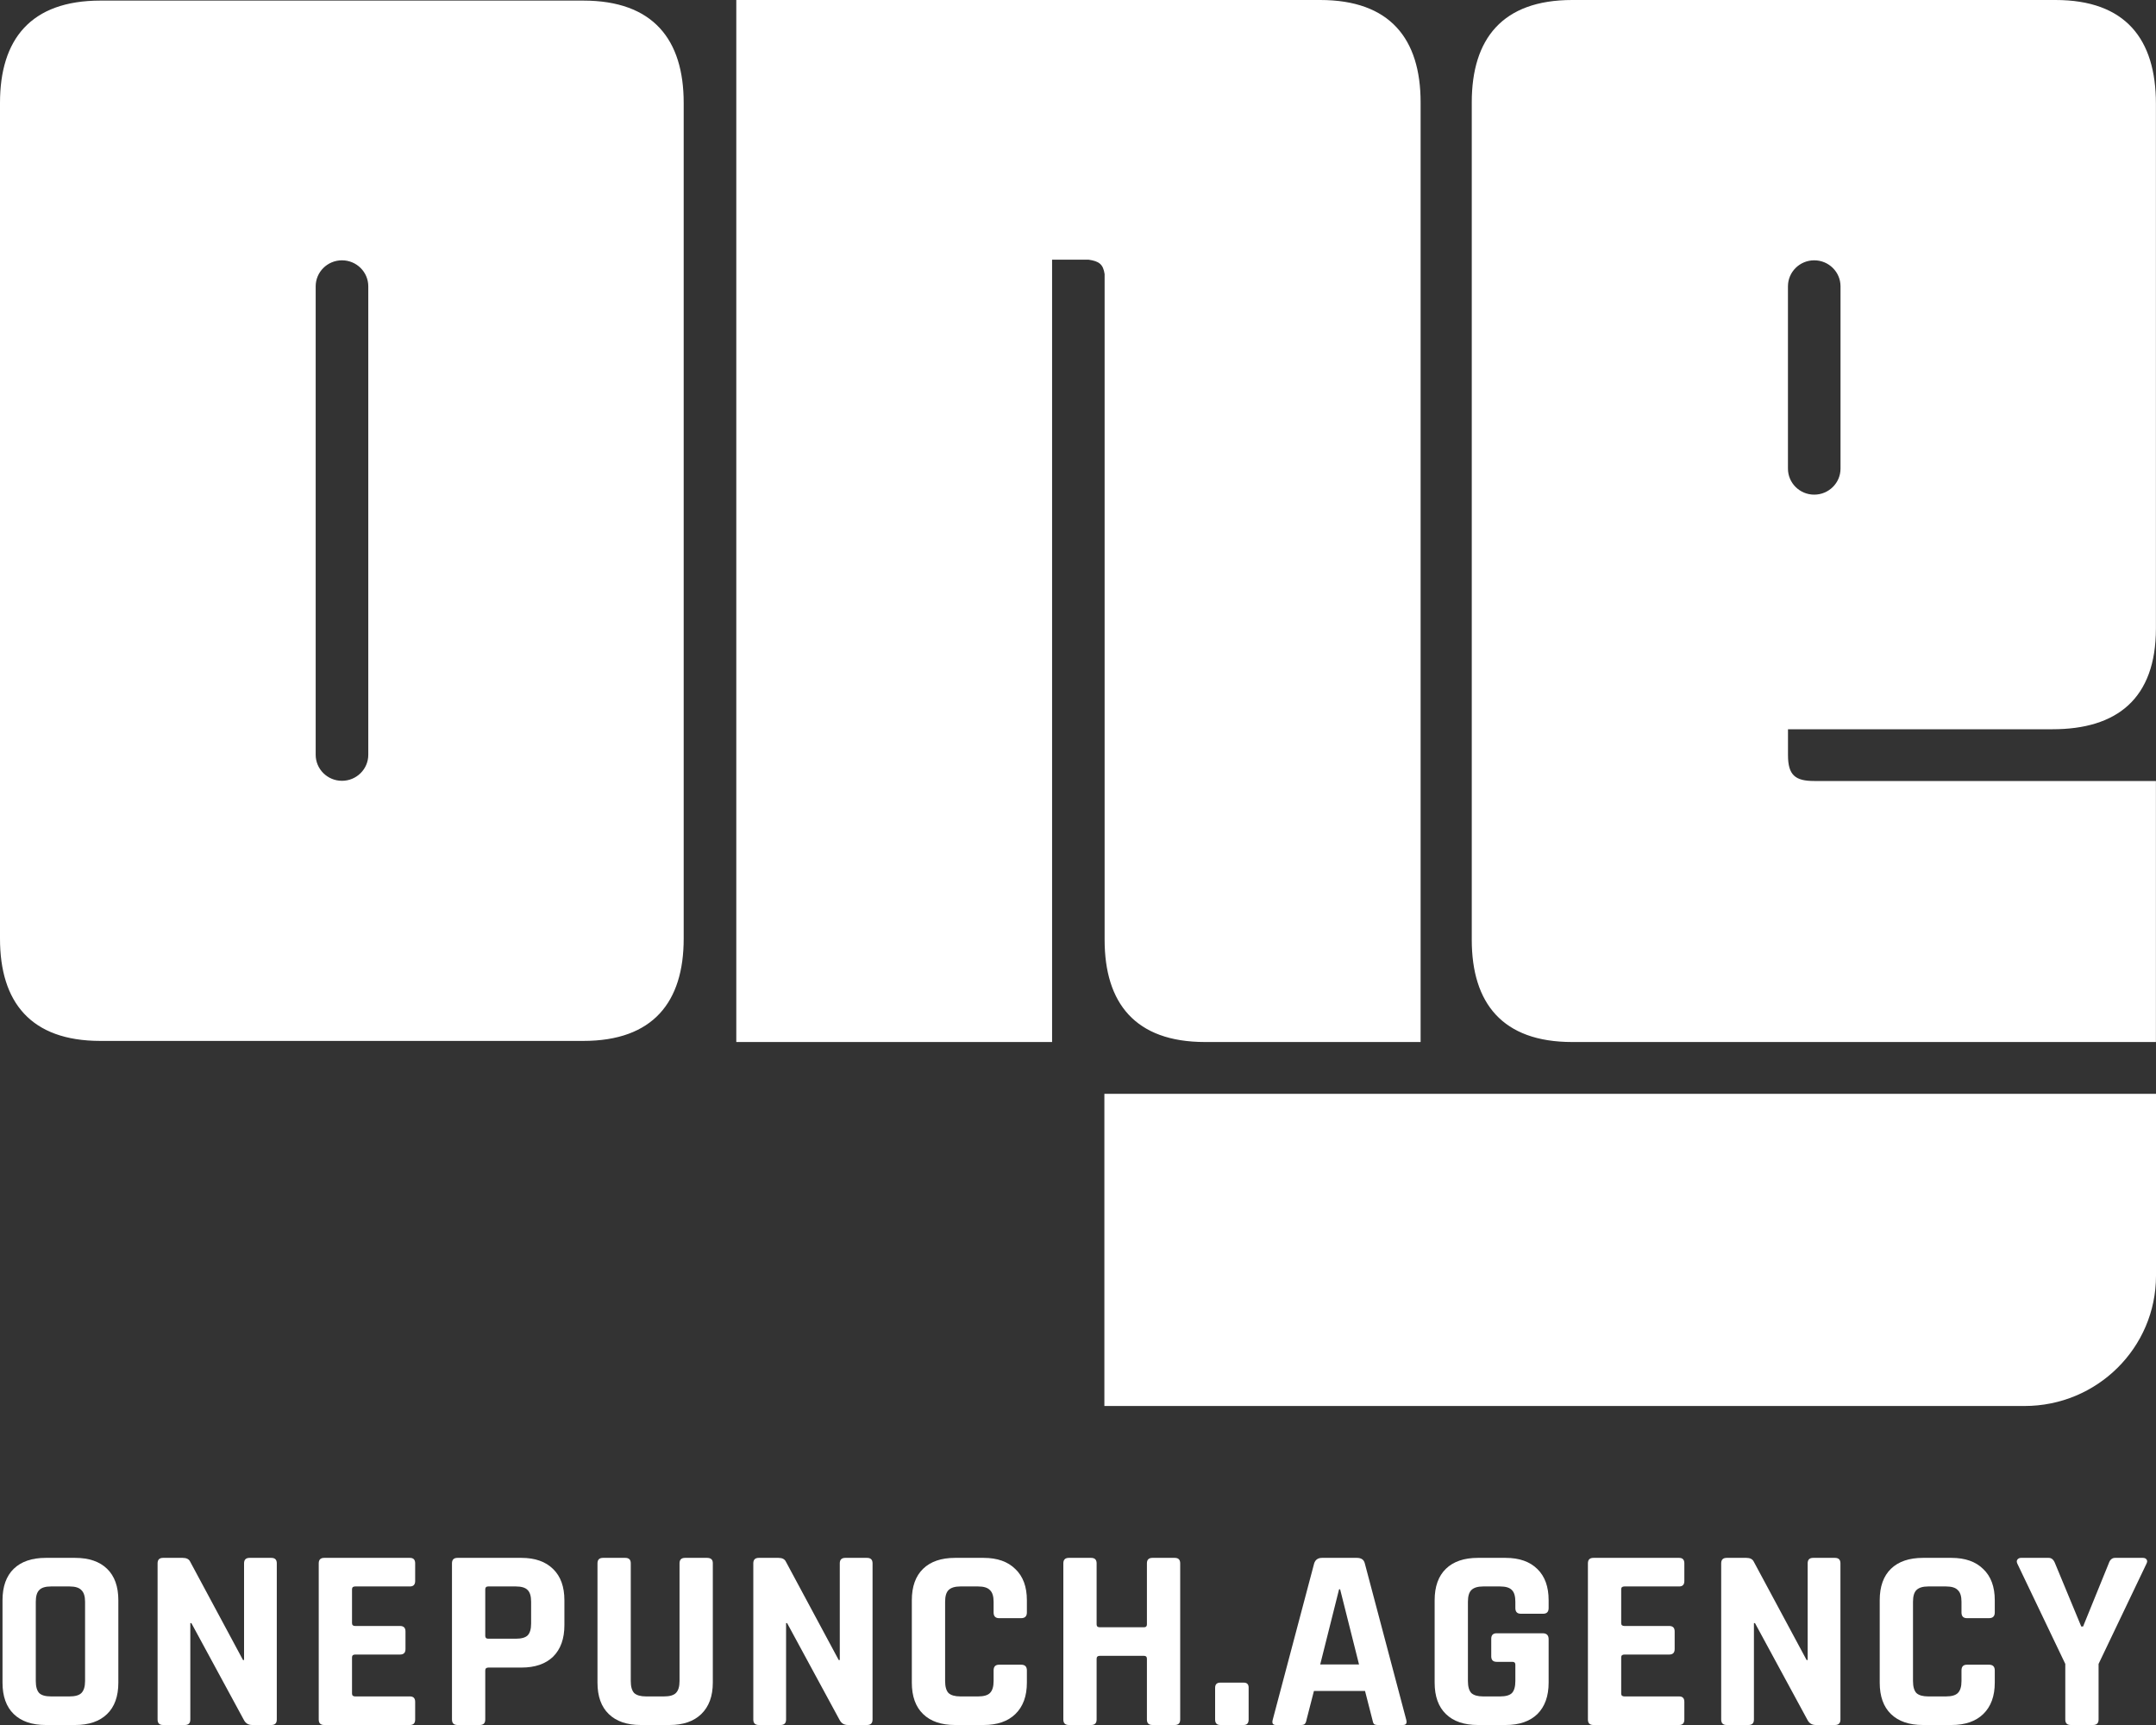 <svg width="55" height="44" viewBox="0 0 55 44" fill="none" xmlns="http://www.w3.org/2000/svg">
<rect x="0" y="0" width="55" height="44" fill="#333333" stroke="none"/>
<path fill-rule="evenodd" clip-rule="evenodd" d="M51.647 35.863H28.173V27.9H55V32.542C55 34.376 53.499 35.863 51.647 35.863ZM37.545 23.97V2.61C37.545 0.992 38.325 0 40.106 0H52.436C54.218 0 54.998 0.992 54.998 2.646V16.028C54.998 17.829 53.995 18.601 52.362 18.601H45.612V19.259C45.612 19.774 45.798 19.921 46.281 19.921H54.998V26.579H40.106C38.325 26.579 37.545 25.587 37.545 23.97ZM45.611 11.953C45.611 12.32 45.911 12.617 46.281 12.617C46.651 12.617 46.952 12.32 46.952 11.953V7.304C46.952 6.937 46.651 6.64 46.281 6.64C45.911 6.64 45.611 6.937 45.611 7.304V11.953ZM28.179 23.97V6.992C28.142 6.735 28.031 6.662 27.772 6.624H26.839V26.579H18.783V0H33.679C35.461 0 36.24 0.992 36.24 2.61V26.579H30.741C28.959 26.579 28.179 25.587 28.179 23.97ZM14.879 26.551H2.562C0.78 26.551 0 25.559 0 23.943V2.624C0 1.007 0.78 0.015 2.562 0.015H14.879C16.661 0.015 17.441 1.007 17.441 2.624V23.943C17.441 25.559 16.661 26.551 14.879 26.551ZM9.395 7.304C9.395 6.937 9.094 6.64 8.724 6.64C8.354 6.64 8.053 6.937 8.053 7.304V19.252C8.053 19.619 8.354 19.916 8.724 19.916C9.094 19.916 9.395 19.619 9.395 19.252V7.304Z" fill="white"/>
<path d="M1.301 43.271H1.775C1.918 43.271 2.018 43.242 2.076 43.185C2.138 43.123 2.17 43.021 2.17 42.879V40.857C2.17 40.716 2.138 40.617 2.076 40.559C2.018 40.497 1.918 40.466 1.775 40.466H1.301C1.158 40.466 1.058 40.497 1 40.559C0.942 40.617 0.913 40.716 0.913 40.857V42.879C0.913 43.021 0.942 43.123 1 43.185C1.058 43.242 1.158 43.271 1.301 43.271ZM1.916 44H1.167C0.815 44 0.543 43.907 0.351 43.721C0.16 43.536 0.064 43.269 0.064 42.919V40.818C0.064 40.468 0.16 40.201 0.351 40.015C0.543 39.83 0.815 39.737 1.167 39.737H1.916C2.268 39.737 2.54 39.83 2.731 40.015C2.923 40.201 3.019 40.468 3.019 40.818V42.919C3.019 43.269 2.923 43.536 2.731 43.721C2.54 43.907 2.268 44 1.916 44Z" fill="white"/>
<path d="M4.715 44H4.16C4.067 44 4.02 43.954 4.02 43.861V39.876C4.02 39.783 4.067 39.737 4.16 39.737H4.662C4.755 39.737 4.818 39.768 4.849 39.83L6.199 42.343H6.226V39.876C6.226 39.783 6.273 39.737 6.366 39.737H6.921C7.015 39.737 7.061 39.783 7.061 39.876V43.861C7.061 43.954 7.015 44 6.921 44H6.433C6.335 44 6.264 43.956 6.219 43.867L4.882 41.401H4.855V43.861C4.855 43.954 4.809 44 4.715 44Z" fill="white"/>
<path d="M10.457 44H8.271C8.178 44 8.131 43.954 8.131 43.861V39.876C8.131 39.783 8.178 39.737 8.271 39.737H10.457C10.546 39.737 10.591 39.783 10.591 39.876V40.327C10.591 40.42 10.546 40.466 10.457 40.466H9.06C9.007 40.466 8.98 40.49 8.98 40.539V41.401C8.98 41.45 9.007 41.474 9.06 41.474H10.203C10.297 41.474 10.344 41.52 10.344 41.613V42.064C10.344 42.157 10.297 42.203 10.203 42.203H9.06C9.007 42.203 8.98 42.227 8.98 42.276V43.198C8.98 43.246 9.007 43.271 9.06 43.271H10.457C10.546 43.271 10.591 43.317 10.591 43.41V43.861C10.591 43.954 10.546 44 10.457 44Z" fill="white"/>
<path d="M12.239 44H11.671C11.577 44 11.53 43.954 11.53 43.861V39.876C11.53 39.783 11.577 39.737 11.671 39.737H13.302C13.649 39.737 13.919 39.832 14.111 40.022C14.302 40.208 14.398 40.473 14.398 40.818V41.454C14.398 41.799 14.302 42.066 14.111 42.256C13.919 42.442 13.649 42.535 13.302 42.535H12.46C12.406 42.535 12.379 42.559 12.379 42.608V43.861C12.379 43.954 12.332 44 12.239 44ZM12.453 41.799H13.162C13.304 41.799 13.404 41.77 13.462 41.713C13.52 41.651 13.549 41.551 13.549 41.414V40.857C13.549 40.716 13.52 40.617 13.462 40.559C13.404 40.497 13.304 40.466 13.162 40.466H12.453C12.404 40.466 12.379 40.49 12.379 40.539V41.726C12.379 41.775 12.404 41.799 12.453 41.799Z" fill="white"/>
<path d="M17.475 39.737H18.037C18.135 39.737 18.184 39.781 18.184 39.87V42.919C18.184 43.264 18.086 43.531 17.89 43.721C17.698 43.907 17.428 44 17.081 44H16.345C15.993 44 15.722 43.907 15.53 43.721C15.338 43.536 15.242 43.269 15.242 42.919V39.876C15.242 39.783 15.289 39.737 15.383 39.737H15.951C16.045 39.737 16.091 39.783 16.091 39.876V42.879C16.091 43.021 16.12 43.123 16.178 43.185C16.241 43.242 16.341 43.271 16.479 43.271H16.94C17.083 43.271 17.183 43.242 17.241 43.185C17.304 43.123 17.335 43.021 17.335 42.879V39.876C17.335 39.783 17.382 39.737 17.475 39.737Z" fill="white"/>
<path d="M19.912 44H19.357C19.264 44 19.217 43.954 19.217 43.861V39.876C19.217 39.783 19.264 39.737 19.357 39.737H19.859C19.953 39.737 20.015 39.768 20.046 39.83L21.396 42.343H21.423V39.876C21.423 39.783 21.47 39.737 21.564 39.737H22.118C22.212 39.737 22.259 39.783 22.259 39.876V43.861C22.259 43.954 22.212 44 22.118 44H21.63C21.532 44 21.461 43.956 21.416 43.867L20.079 41.401H20.053V43.861C20.053 43.954 20.006 44 19.912 44Z" fill="white"/>
<path d="M25.093 44H24.364C24.012 44 23.74 43.907 23.549 43.721C23.357 43.536 23.261 43.269 23.261 42.919V40.818C23.261 40.468 23.357 40.201 23.549 40.015C23.74 39.83 24.012 39.737 24.364 39.737H25.093C25.441 39.737 25.71 39.832 25.902 40.022C26.098 40.208 26.196 40.473 26.196 40.818V41.129C26.196 41.226 26.147 41.275 26.049 41.275H25.487C25.394 41.275 25.347 41.226 25.347 41.129V40.857C25.347 40.716 25.316 40.617 25.253 40.559C25.195 40.497 25.095 40.466 24.953 40.466H24.498C24.36 40.466 24.26 40.497 24.197 40.559C24.139 40.617 24.11 40.716 24.11 40.857V42.879C24.11 43.021 24.139 43.123 24.197 43.185C24.26 43.242 24.36 43.271 24.498 43.271H24.953C25.095 43.271 25.195 43.242 25.253 43.185C25.316 43.123 25.347 43.021 25.347 42.879V42.608C25.347 42.51 25.394 42.462 25.487 42.462H26.049C26.147 42.462 26.196 42.51 26.196 42.608V42.919C26.196 43.264 26.098 43.531 25.902 43.721C25.71 43.907 25.441 44 25.093 44Z" fill="white"/>
<path d="M27.834 44H27.266C27.173 44 27.126 43.954 27.126 43.861V39.876C27.126 39.783 27.173 39.737 27.266 39.737H27.834C27.928 39.737 27.975 39.783 27.975 39.876V41.434C27.975 41.483 28.002 41.507 28.055 41.507H29.185C29.234 41.507 29.258 41.483 29.258 41.434V39.876C29.258 39.783 29.305 39.737 29.399 39.737H29.967C30.061 39.737 30.107 39.783 30.107 39.876V43.861C30.107 43.954 30.061 44 29.967 44H29.399C29.305 44 29.258 43.954 29.258 43.861V42.309C29.258 42.261 29.234 42.236 29.185 42.236H28.055C28.002 42.236 27.975 42.261 27.975 42.309V43.861C27.975 43.954 27.928 44 27.834 44Z" fill="white"/>
<path d="M31.853 43.045V43.861C31.853 43.953 31.811 44 31.726 44H31.131C31.042 44 30.998 43.953 30.998 43.861V43.052C30.998 42.963 31.042 42.919 31.131 42.919H31.726C31.811 42.919 31.853 42.961 31.853 43.045Z" fill="white"/>
<path d="M33.191 44H32.549C32.469 44 32.442 43.954 32.469 43.861L33.525 39.876C33.556 39.783 33.623 39.737 33.726 39.737H34.615C34.726 39.737 34.793 39.783 34.816 39.876L35.872 43.861C35.898 43.954 35.872 44 35.791 44H35.15C35.101 44 35.067 43.991 35.049 43.974C35.032 43.951 35.018 43.914 35.009 43.861L34.822 43.131H33.519L33.331 43.861C33.322 43.914 33.307 43.951 33.285 43.974C33.267 43.991 33.236 44 33.191 44ZM34.16 40.539L33.679 42.455H34.669L34.187 40.539H34.16Z" fill="white"/>
<path d="M38.41 44H37.701C37.349 44 37.077 43.907 36.886 43.721C36.694 43.536 36.598 43.269 36.598 42.919V40.818C36.598 40.468 36.694 40.201 36.886 40.015C37.077 39.83 37.349 39.737 37.701 39.737H38.41C38.757 39.737 39.027 39.832 39.219 40.022C39.41 40.208 39.506 40.473 39.506 40.818V41.017C39.506 41.114 39.459 41.162 39.366 41.162H38.797C38.704 41.162 38.657 41.114 38.657 41.017V40.857C38.657 40.716 38.628 40.617 38.57 40.559C38.512 40.497 38.412 40.466 38.269 40.466H37.835C37.697 40.466 37.596 40.497 37.534 40.559C37.476 40.617 37.447 40.716 37.447 40.857V42.879C37.447 43.021 37.476 43.123 37.534 43.185C37.596 43.242 37.697 43.271 37.835 43.271H38.269C38.412 43.271 38.512 43.242 38.57 43.185C38.628 43.123 38.657 43.021 38.657 42.879V42.462C38.657 42.413 38.633 42.389 38.584 42.389H38.182C38.089 42.389 38.042 42.343 38.042 42.25V41.799C38.042 41.706 38.089 41.66 38.182 41.66H39.352C39.455 41.66 39.506 41.71 39.506 41.812V42.919C39.506 43.264 39.41 43.531 39.219 43.721C39.027 43.907 38.757 44 38.41 44Z" fill="white"/>
<path d="M42.835 44H40.649C40.555 44 40.508 43.954 40.508 43.861V39.876C40.508 39.783 40.555 39.737 40.649 39.737H42.835C42.924 39.737 42.968 39.783 42.968 39.876V40.327C42.968 40.42 42.924 40.466 42.835 40.466H41.438C41.384 40.466 41.357 40.49 41.357 40.539V41.401C41.357 41.45 41.384 41.474 41.438 41.474H42.581C42.674 41.474 42.721 41.52 42.721 41.613V42.064C42.721 42.157 42.674 42.203 42.581 42.203H41.438C41.384 42.203 41.357 42.227 41.357 42.276V43.198C41.357 43.246 41.384 43.271 41.438 43.271H42.835C42.924 43.271 42.968 43.317 42.968 43.41V43.861C42.968 43.954 42.924 44 42.835 44Z" fill="white"/>
<path d="M44.603 44H44.048C43.955 44 43.908 43.954 43.908 43.861V39.876C43.908 39.783 43.955 39.737 44.048 39.737H44.55C44.643 39.737 44.706 39.768 44.737 39.83L46.087 42.343H46.114V39.876C46.114 39.783 46.161 39.737 46.254 39.737H46.809C46.903 39.737 46.95 39.783 46.95 39.876V43.861C46.95 43.954 46.903 44 46.809 44H46.321C46.223 44 46.152 43.956 46.107 43.867L44.77 41.401H44.743V43.861C44.743 43.954 44.697 44 44.603 44Z" fill="white"/>
<path d="M49.784 44H49.055C48.703 44 48.431 43.907 48.239 43.721C48.048 43.536 47.952 43.269 47.952 42.919V40.818C47.952 40.468 48.048 40.201 48.239 40.015C48.431 39.83 48.703 39.737 49.055 39.737H49.784C50.131 39.737 50.401 39.832 50.593 40.022C50.789 40.208 50.887 40.473 50.887 40.818V41.129C50.887 41.226 50.838 41.275 50.74 41.275H50.178C50.084 41.275 50.038 41.226 50.038 41.129V40.857C50.038 40.716 50.007 40.617 49.944 40.559C49.886 40.497 49.786 40.466 49.643 40.466H49.189C49.051 40.466 48.95 40.497 48.888 40.559C48.83 40.617 48.801 40.716 48.801 40.857V42.879C48.801 43.021 48.83 43.123 48.888 43.185C48.95 43.242 49.051 43.271 49.189 43.271H49.643C49.786 43.271 49.886 43.242 49.944 43.185C50.007 43.123 50.038 43.021 50.038 42.879V42.608C50.038 42.51 50.084 42.462 50.178 42.462H50.74C50.838 42.462 50.887 42.51 50.887 42.608V42.919C50.887 43.264 50.789 43.531 50.593 43.721C50.401 43.907 50.131 44 49.784 44Z" fill="white"/>
<path d="M53.394 44H52.826C52.732 44 52.686 43.954 52.686 43.861V42.442L51.462 39.883C51.444 39.843 51.444 39.81 51.462 39.783C51.485 39.752 51.516 39.737 51.556 39.737H52.264C52.336 39.737 52.389 39.783 52.425 39.876L53.093 41.487H53.14L53.795 39.876C53.827 39.783 53.88 39.737 53.956 39.737H54.664C54.709 39.737 54.74 39.75 54.758 39.777C54.78 39.803 54.78 39.839 54.758 39.883L53.535 42.442V43.861C53.535 43.954 53.488 44 53.394 44Z" fill="white"/>
</svg>
